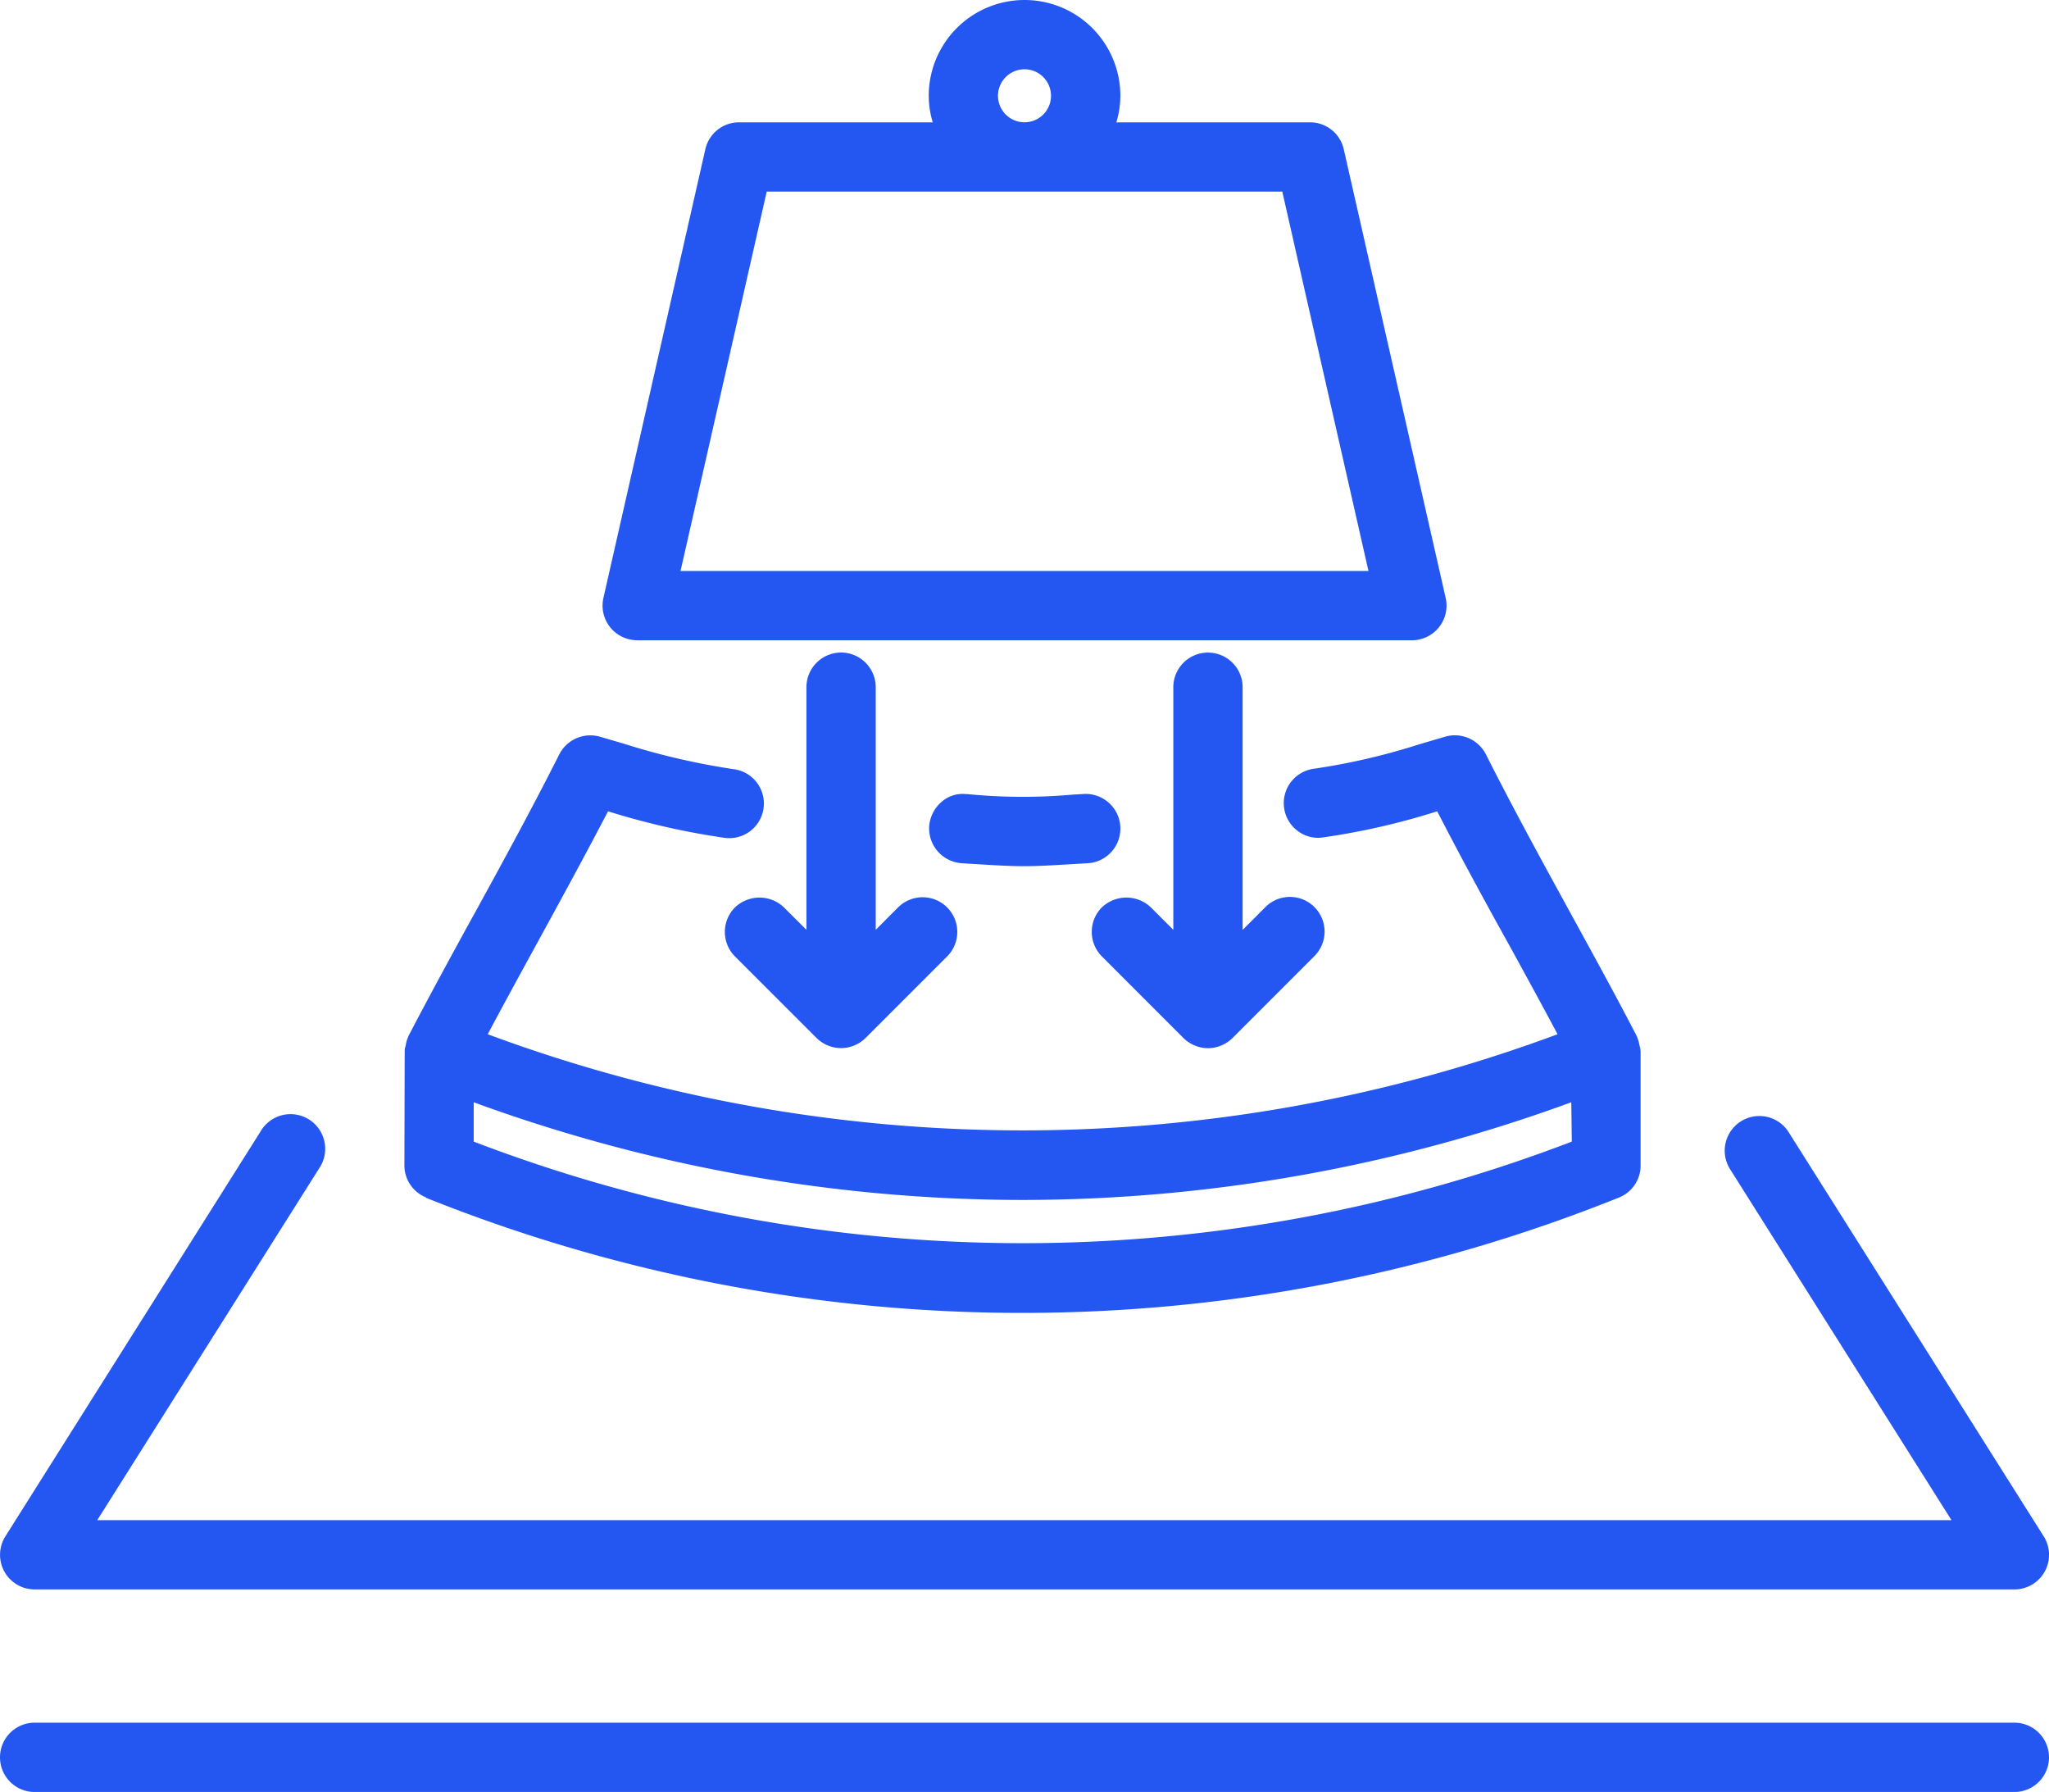 <svg xmlns="http://www.w3.org/2000/svg" width="42.986" height="37.586" viewBox="0 0 42.986 37.586">
  <g id="Group_1001" data-name="Group 1001" transform="translate(-1643.296 -714.655)">
    <path id="Path_1593" data-name="Path 1593" d="M583.329,15.267h16.253a.727.727,0,0,0,.709-.887l-2.138-9.411a.724.724,0,0,0-.709-.566h-4.062a1.948,1.948,0,0,0,.084-.556,2.01,2.01,0,1,0-4.02,0,1.94,1.94,0,0,0,.084.556h-4.062a.724.724,0,0,0-.709.566l-2.138,9.41a.727.727,0,0,0,.708.887m8.127-11.976a.556.556,0,1,1-.557.557.557.557,0,0,1,.557-.557m-7.217,10.523,1.808-7.957h10.816l1.808,7.957Z" transform="translate(1073.334 712.818)" fill="#2457f1"/>
    <path id="Path_1594" data-name="Path 1594" d="M592.835,23.4c.3,0,.593-.017,1.129-.05l.214-.012a.727.727,0,0,0-.086-1.452l-.214.012a11.944,11.944,0,0,1-2.231-.01h-.027a.663.663,0,0,0-.5.156.749.749,0,0,0-.269.522.733.733,0,0,0,.7.773c.648.041.973.061,1.292.061" transform="translate(1071.938 709.423)" fill="#2457f1"/>
    <path id="Path_1595" data-name="Path 1595" d="M578.042,30.1a33.585,33.585,0,0,0,12.516,2.418A33.573,33.573,0,0,0,603.073,30.1a.722.722,0,0,0,.458-.674l0-2.39a.45.45,0,0,0-.016-.1l-.013-.056a.511.511,0,0,0-.036-.124l-.012-.037c-.435-.841-.9-1.686-1.346-2.5l-.06-.11c-.552-1.008-1.179-2.15-1.762-3.306a.731.731,0,0,0-.852-.372l-.554.163a13.716,13.716,0,0,1-2.223.513.728.728,0,0,0-.307,1.311.7.7,0,0,0,.536.124,14.852,14.852,0,0,0,2.378-.545c.494.959,1,1.888,1.5,2.788l.065.118c.324.591.646,1.18.96,1.77a32.232,32.232,0,0,1-22.444,0c.314-.591.636-1.179.959-1.77l.065-.119c.493-.9,1-1.828,1.5-2.787a15.664,15.664,0,0,0,2.428.554.726.726,0,1,0,.231-1.434,14.879,14.879,0,0,1-2.35-.545l-.481-.14a.731.731,0,0,0-.851.371c-.583,1.157-1.209,2.3-1.762,3.308l-.061.109c-.448.817-.91,1.663-1.346,2.5l-.007.025a.506.506,0,0,0-.04.135l-.013.056a.286.286,0,0,0-.014.078l-.006,2.408a.722.722,0,0,0,.456.674m24.035-1.171a32.2,32.2,0,0,1-23.037,0V28.1a33.563,33.563,0,0,0,11.519,2.049A33.563,33.563,0,0,0,602.077,28.1Z" transform="translate(1074.183 709.675)" fill="#2457f1"/>
    <path id="Path_1596" data-name="Path 1596" d="M588.13,18.314a.728.728,0,0,0-.727.727v5.089l-.471-.47a.744.744,0,0,0-1.028,0,.728.728,0,0,0,0,1.028l1.711,1.71a.724.724,0,0,0,.237.157.722.722,0,0,0,.556,0,.728.728,0,0,0,.236-.157l1.711-1.71a.727.727,0,1,0-1.029-1.028l-.469.47V19.041a.728.728,0,0,0-.727-.727" transform="translate(1072.811 710.028)" fill="#2457f1"/>
    <path id="Path_1597" data-name="Path 1597" d="M596.884,26.4a.726.726,0,0,0,.237.156.713.713,0,0,0,.556,0,.727.727,0,0,0,.235-.156l1.711-1.711a.727.727,0,1,0-1.028-1.028l-.47.471V19.042a.727.727,0,1,0-1.454,0V24.13l-.471-.471a.746.746,0,0,0-1.028,0,.729.729,0,0,0,0,1.028Z" transform="translate(1071.24 710.028)" fill="#2457f1"/>
    <path id="Path_1598" data-name="Path 1598" d="M568.113,39.944h41.532a.726.726,0,0,0,.615-1.115L604.9,30.337a.727.727,0,0,0-1.229.776l4.655,7.378h-38.9l4.655-7.378a.727.727,0,1,0-1.229-.775L567.5,38.829a.726.726,0,0,0,.615,1.115" transform="translate(1075.91 708.049)" fill="#2457f1"/>
    <path id="Path_1599" data-name="Path 1599" d="M609.645,45.336H568.113a.727.727,0,0,0,0,1.454h41.532a.727.727,0,0,0,0-1.454" transform="translate(1075.91 705.452)" fill="#2457f1"/>
  </g>
</svg>
